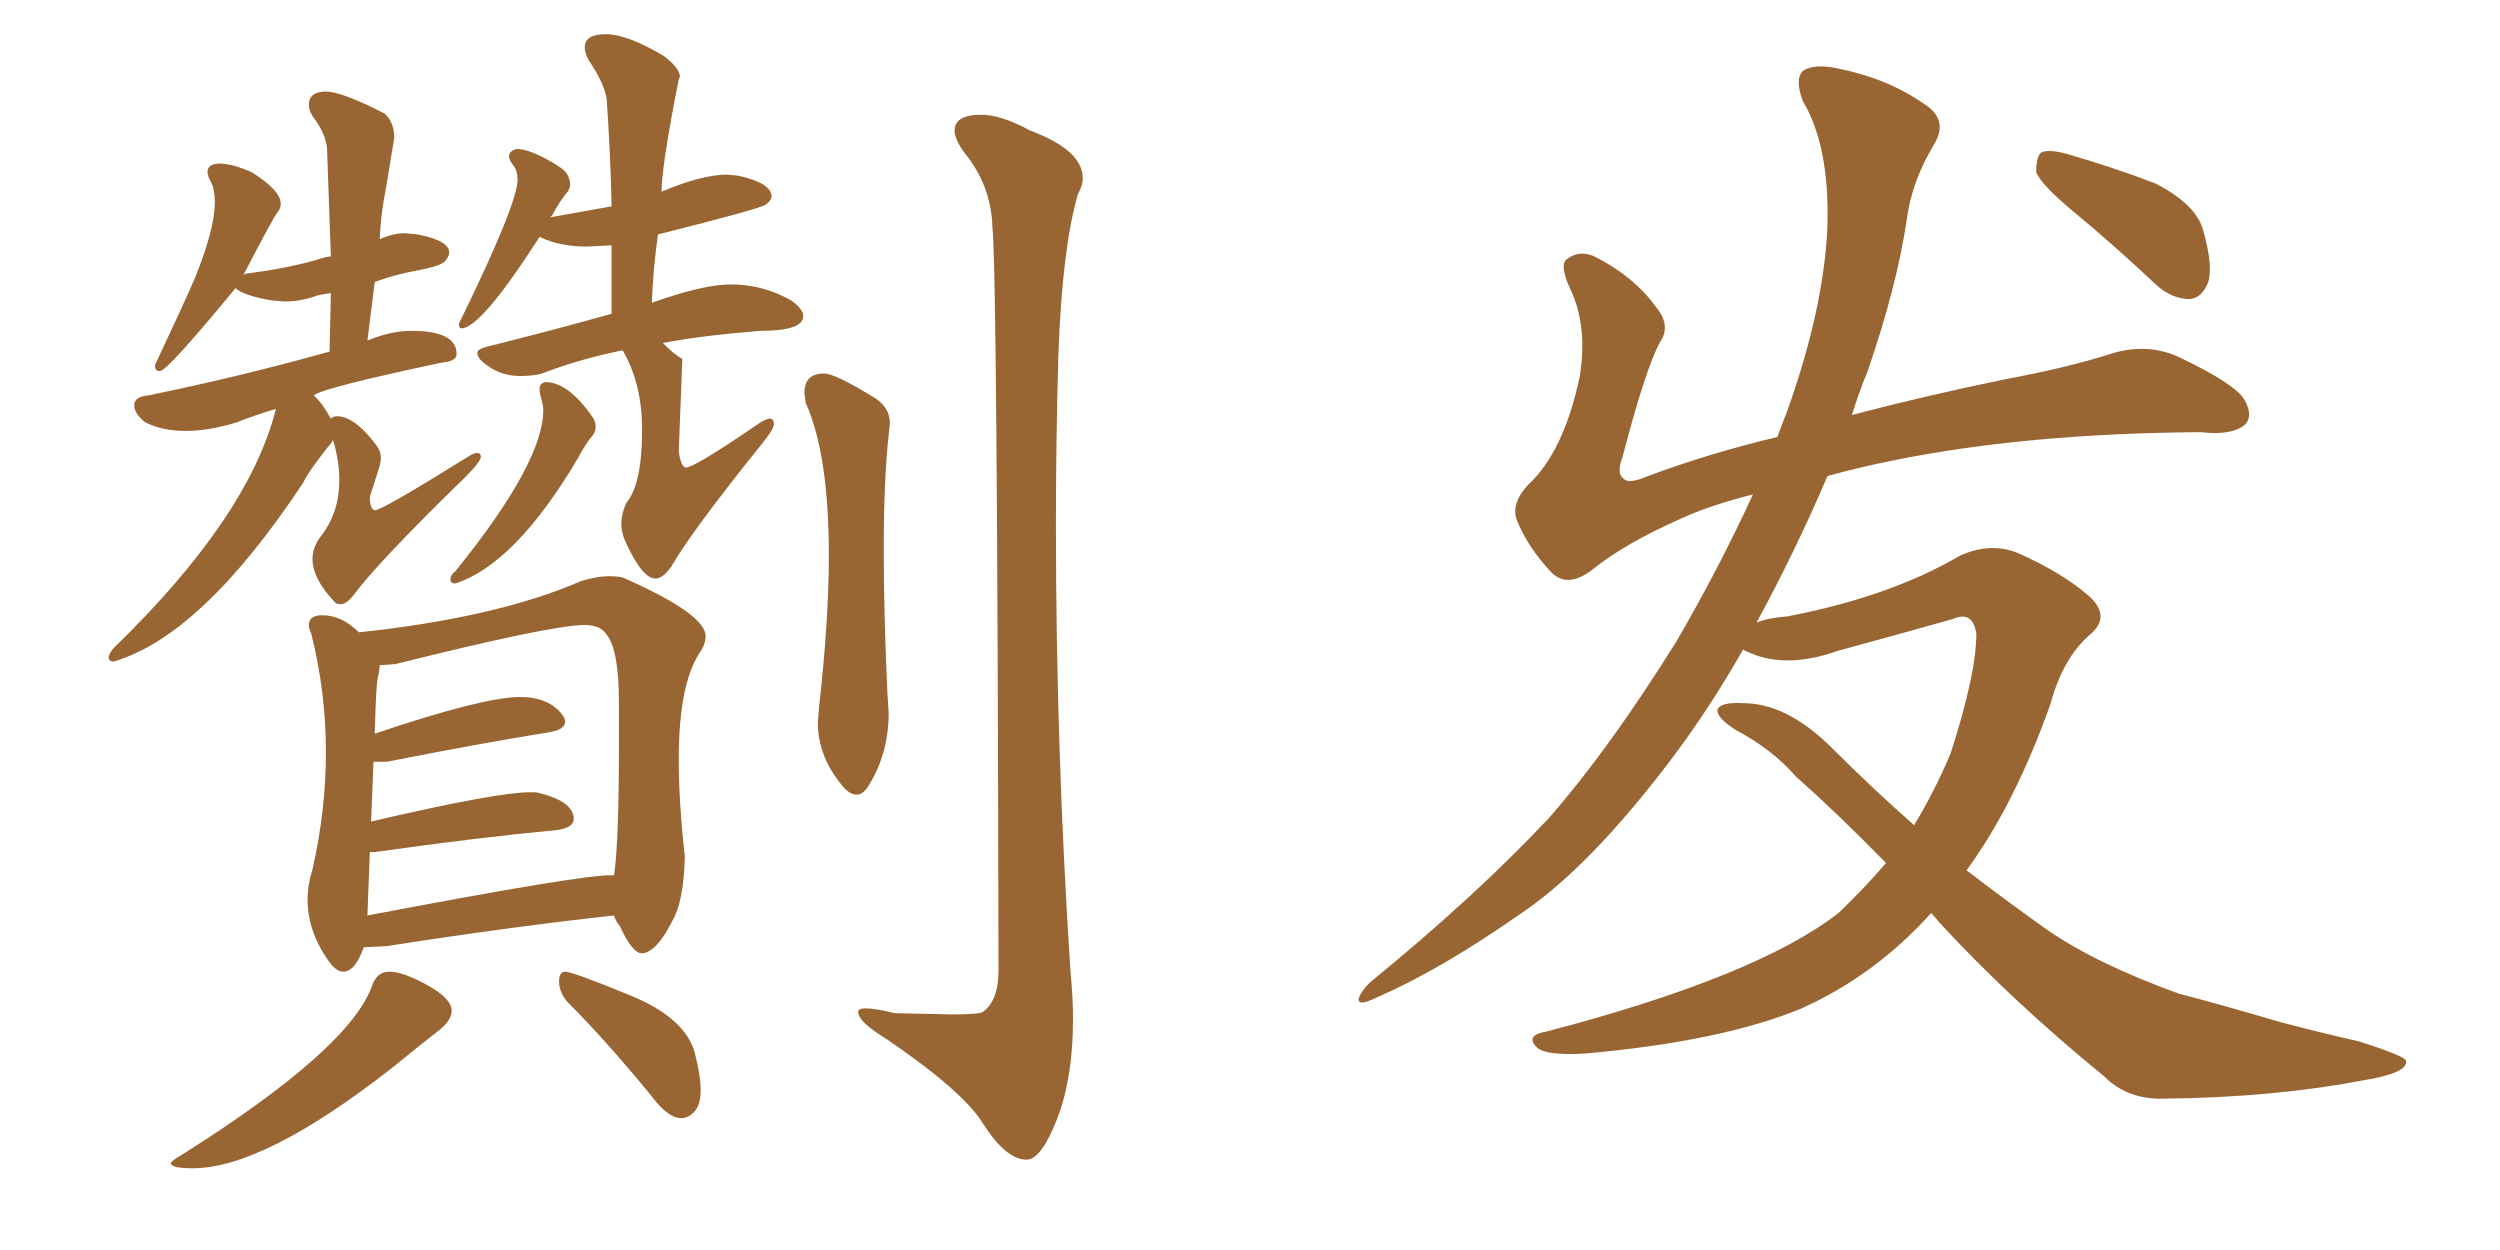 <svg xmlns="http://www.w3.org/2000/svg" xmlns:xlink="http://www.w3.org/1999/xlink" width="300" height="150"><path fill="#996633" padding="10" d="M102.83 95.36L102.83 95.36Q102.10 95.36 101.37 94.63L101.37 94.63Q98.14 90.97 98.14 86.72L98.14 86.72L98.29 84.81Q99.46 74.41 99.46 66.65L99.46 66.65Q99.46 54.49 96.68 48.34L96.68 48.34L96.53 47.17Q96.53 44.82 98.88 44.82L98.88 44.82Q100.20 44.82 104.74 47.61L104.74 47.61Q106.79 48.78 106.79 50.83L106.79 50.83L106.64 52.15Q106.05 57.57 106.05 66.06L106.05 66.06Q106.05 73.54 106.49 83.20L106.49 83.20L106.64 85.55Q106.64 90.67 104.00 94.63L104.00 94.63Q103.42 95.36 102.83 95.36ZM123.19 139.16L123.19 139.16Q120.70 139.16 117.92 134.77L117.92 134.77Q115.58 130.96 106.35 124.66L106.35 124.66Q102.98 122.61 102.98 121.44L102.98 121.44Q102.98 121.00 103.86 121.00L103.86 121.00Q105.03 121.00 107.37 121.58L107.37 121.58L114.11 121.73Q117.48 121.73 117.92 121.44L117.92 121.44Q119.82 120.12 119.82 116.46L119.82 116.46Q119.68 32.67 119.09 27.25L119.09 27.25Q118.95 22.27 115.72 18.31L115.72 18.31Q114.55 16.70 114.55 15.67L114.55 15.67Q114.55 13.77 117.77 13.77L117.77 13.77Q120.12 13.77 123.63 15.67L123.63 15.67Q129.93 18.02 129.93 21.39L129.93 21.39Q129.93 22.27 129.35 23.29L129.35 23.29Q127.44 29.88 127.00 42.77L127.00 42.77Q126.71 52.88 126.71 62.99L126.71 62.99Q126.71 89.94 128.47 116.75L128.47 116.75Q128.76 119.68 128.76 122.31L128.76 122.31Q128.76 129.35 126.86 134.25Q124.95 139.16 123.19 139.16ZM13.62 79.39L13.62 79.39Q13.04 79.39 13.04 78.81L13.04 78.81Q13.18 78.22 13.77 77.64L13.77 77.64Q29.88 61.96 33.11 49.07L33.11 49.07Q30.62 49.80 28.42 50.68L28.42 50.68Q25.05 51.71 22.27 51.71L22.27 51.71Q19.48 51.71 17.43 50.68L17.43 50.68Q16.11 49.66 16.11 48.63L16.11 48.63Q16.11 47.61 17.72 47.46L17.72 47.46Q28.56 45.26 39.55 42.19L39.55 42.19L39.70 35.16L38.09 35.45Q36.18 36.18 34.13 36.18L34.13 36.18L32.52 36.04Q29.15 35.45 28.27 34.57L28.27 34.57Q20.07 44.53 19.19 44.53L19.19 44.53Q18.60 44.53 18.60 43.95L18.60 43.95L18.60 43.80Q22.12 36.33 23.44 33.25L23.44 33.25Q25.78 27.39 25.78 24.32L25.78 24.32Q25.78 22.71 25.34 21.90Q24.90 21.09 24.90 20.65L24.90 20.65Q24.90 19.63 26.37 19.63L26.37 19.63Q27.83 19.63 30.18 20.65L30.18 20.65Q33.69 22.85 33.69 24.46L33.69 24.46Q33.69 25.05 33.25 25.56Q32.81 26.07 29.15 33.11L29.15 33.11Q29.30 32.81 29.74 32.81L29.74 32.81Q34.28 32.23 37.94 31.20L37.94 31.20Q38.67 30.91 39.70 30.76L39.70 30.76L39.26 18.16Q39.26 16.26 37.50 13.92L37.50 13.92Q37.06 13.18 37.06 12.60L37.06 12.60Q37.06 10.99 39.11 10.99L39.11 10.99Q41.02 10.99 46.14 13.62L46.14 13.62Q47.31 14.65 47.31 16.55L47.31 16.55L46.29 22.71Q45.70 25.63 45.56 28.71L45.56 28.71Q47.17 27.98 48.63 27.98L48.63 27.98L50.10 28.13Q53.91 28.86 53.91 30.32L53.91 30.32Q53.91 30.76 53.39 31.35Q52.88 31.93 50.10 32.45Q47.31 32.96 44.97 33.84L44.97 33.84L44.09 40.87Q46.88 39.70 49.37 39.70L49.37 39.70Q54.79 39.70 54.79 42.48L54.79 42.48Q54.79 43.36 53.03 43.51L53.03 43.51Q38.53 46.58 37.65 47.46L37.65 47.46Q38.67 48.34 39.70 50.24L39.70 50.24Q39.99 49.95 40.43 49.95L40.43 49.95Q42.48 49.95 44.97 53.17L44.97 53.17Q45.70 54.05 45.70 54.93L45.70 54.93Q45.70 55.52 45.48 56.18Q45.26 56.84 44.38 59.62L44.38 59.62Q44.38 61.08 44.97 61.23L44.97 61.23Q45.85 61.23 55.96 54.93L55.96 54.93Q56.84 54.35 57.28 54.35L57.28 54.35Q57.71 54.35 57.71 54.93L57.71 54.93Q57.42 55.66 55.96 57.13L55.96 57.13Q45.56 67.24 42.48 71.34L42.48 71.34Q41.60 72.51 40.87 72.51L40.87 72.51Q40.58 72.51 40.28 72.36L40.28 72.36L40.14 72.22Q37.50 69.43 37.50 67.09L37.50 67.09Q37.50 65.63 38.53 64.31L38.53 64.31Q40.72 61.52 40.72 57.57L40.72 57.57Q40.72 55.37 39.99 52.88L39.99 52.88Q39.84 52.88 39.84 53.03L39.84 53.03Q37.21 56.25 36.33 58.01L36.33 58.01Q24.17 76.32 13.62 79.39ZM54.64 70.02L54.64 70.02Q54.05 70.02 54.05 69.58L54.05 69.58Q54.05 68.99 54.64 68.55L54.64 68.55Q65.19 55.52 65.19 49.22L65.19 49.22Q65.19 48.63 64.97 47.90Q64.75 47.17 64.75 46.73L64.75 46.73Q64.75 45.85 65.63 45.85L65.63 45.85Q68.26 46.00 71.04 49.95L71.04 49.95Q71.48 50.54 71.48 51.27L71.48 51.27Q71.48 51.71 71.19 52.15L71.19 52.15Q70.31 53.17 69.29 55.08L69.29 55.08Q61.82 67.68 54.64 70.02ZM78.66 69.43L78.66 69.43Q77.05 69.43 75 64.89L75 64.89Q74.56 63.87 74.56 62.84L74.56 62.84Q74.56 61.67 75.15 60.35L75.15 60.35Q77.05 58.15 77.05 51.56L77.05 51.56Q77.05 46.00 74.71 42.04L74.71 42.04Q69.58 43.07 65.04 44.82L65.04 44.82Q64.01 45.12 62.40 45.12L62.40 45.12Q59.91 45.12 58.01 43.51L58.01 43.51Q57.28 42.92 57.28 42.33L57.28 42.33Q57.28 41.89 58.45 41.60L58.45 41.60Q66.65 39.55 73.39 37.65L73.39 37.65L73.39 29.44L70.46 29.59Q67.09 29.59 64.75 28.42L64.75 28.42Q57.71 39.40 55.37 39.40L55.37 39.40Q55.08 39.40 55.08 38.96L55.08 38.96L55.08 38.82Q62.11 24.46 62.11 21.53L62.11 21.53Q62.11 20.51 61.60 19.85Q61.08 19.19 61.08 18.75L61.08 18.75Q61.08 18.16 61.96 17.87L61.96 17.87Q63.28 17.87 65.48 19.04Q67.68 20.21 68.04 20.87Q68.41 21.53 68.41 22.12L68.41 22.12Q68.41 22.56 68.12 23.00L68.12 23.00Q67.24 24.02 66.21 25.93L66.21 25.93Q66.06 25.93 66.06 26.07L66.06 26.07L73.39 24.76Q73.24 18.02 72.80 11.87L72.80 11.87Q72.51 9.96 70.61 7.18L70.61 7.18Q70.17 6.30 70.17 5.71L70.17 5.71Q70.17 4.10 72.66 4.10L72.66 4.10Q75.29 4.10 79.69 6.74L79.69 6.74Q81.59 8.20 81.59 9.23L81.59 9.23L81.45 9.52Q79.39 19.92 79.39 23.00L79.39 23.00Q84.23 20.95 87.30 20.95L87.30 20.95L88.62 21.09Q92.58 21.97 92.58 23.58L92.58 23.58Q92.58 24.02 91.92 24.54Q91.26 25.05 78.96 28.13L78.96 28.13Q78.37 32.23 78.22 36.33L78.22 36.33Q84.38 34.13 87.74 34.13L87.74 34.13Q91.55 34.13 94.92 36.04L94.92 36.04Q96.39 37.06 96.39 37.94L96.39 37.94Q96.39 39.70 91.26 39.70L91.26 39.70Q84.08 40.28 79.54 41.16L79.54 41.16Q81.01 42.63 81.88 43.07L81.88 43.07L81.45 54.20Q81.74 56.10 82.32 56.10L82.32 56.10Q83.35 56.10 90.82 50.98L90.82 50.98Q91.85 50.24 92.43 50.24L92.43 50.24Q92.87 50.24 92.87 50.98L92.87 50.98Q92.72 51.71 91.26 53.47L91.26 53.47Q82.91 63.87 80.57 67.97L80.57 67.97Q79.54 69.43 78.66 69.43ZM23.14 140.19L23.14 140.19Q20.51 140.19 20.51 139.60L20.51 139.60Q20.51 139.31 21.83 138.57L21.83 138.57Q42.04 125.83 44.68 118.21L44.68 118.21Q45.26 116.60 46.73 116.60L46.73 116.60Q48.34 116.60 51.27 118.21Q54.20 119.82 54.20 121.29L54.20 121.29Q54.20 122.46 52.59 123.71Q50.98 124.95 47.02 128.17L47.02 128.17Q31.64 140.19 23.14 140.19ZM81.74 134.18L81.74 134.18Q80.13 134.18 78.08 131.40L78.08 131.40Q72.66 124.80 68.12 120.26L68.12 120.26Q67.09 119.09 67.09 117.77L67.09 117.77Q67.09 116.60 67.82 116.60L67.82 116.60Q68.70 116.60 75.66 119.46Q82.62 122.31 83.50 126.86L83.50 126.86Q84.08 129.20 84.08 130.81L84.08 130.81Q84.08 132.57 83.35 133.37Q82.62 134.18 81.74 134.18ZM73.24 105.03L73.68 105.03Q74.27 101.22 74.27 89.50L74.27 89.50L74.27 84.38Q74.27 77.93 72.80 76.17L72.80 76.17Q72.07 75 70.17 75L70.17 75Q66.21 75 47.46 79.69L47.46 79.69L45.56 79.83Q45.56 80.42 45.34 81.30Q45.12 82.18 44.97 88.04L44.97 88.04Q58.01 83.64 62.40 83.64L62.40 83.64Q65.92 83.64 67.53 85.84L67.53 85.84Q67.82 86.28 67.82 86.57L67.82 86.57Q67.82 87.60 65.77 87.89L65.77 87.89Q57.57 89.21 46.44 91.41L46.44 91.41L44.82 91.41L44.53 98.58Q59.62 95.07 63.57 95.07L63.57 95.07L64.31 95.07Q68.85 96.09 68.85 98.29L68.85 98.29Q68.85 99.32 66.80 99.61L66.80 99.61Q57.42 100.49 44.97 102.25L44.97 102.25L44.38 102.25L44.09 109.86Q69.43 105.03 73.24 105.03L73.24 105.03ZM41.16 116.60L41.16 116.60Q40.58 116.60 39.84 115.87L39.84 115.87Q36.91 112.06 36.91 107.96L36.91 107.96Q36.91 106.20 37.50 104.30L37.50 104.30Q39.11 97.27 39.11 90.23L39.11 90.23Q39.11 83.06 37.35 76.03L37.35 76.03Q37.06 75.44 37.06 75L37.06 75Q37.06 73.83 38.67 73.83L38.67 73.83Q41.02 73.83 43.07 75.88L43.07 75.88Q59.62 74.12 69.73 69.73L69.73 69.73Q71.63 69.14 73.10 69.14L73.10 69.14Q73.97 69.14 74.71 69.29L74.71 69.29Q84.67 73.68 84.67 76.32L84.67 76.32Q84.67 77.34 83.94 78.37L83.94 78.37Q81.45 82.18 81.45 91.11L81.45 91.11Q81.45 96.24 82.18 102.83L82.18 102.83Q82.03 108.25 80.71 110.45L80.71 110.45Q78.81 114.26 77.05 114.40L77.05 114.40Q75.88 114.40 74.41 111.18L74.41 111.18Q73.83 110.45 73.68 109.86L73.68 109.86Q61.52 111.18 46.44 113.53L46.44 113.53L43.65 113.67Q42.63 116.60 41.16 116.60ZM231.74 109.57L231.74 109.57Q225 117.04 216.21 121.00L216.21 121.00Q206.69 124.95 190.28 126.42L190.28 126.42Q185.45 126.71 184.42 125.68L184.42 125.68Q182.96 124.22 185.60 123.78L185.60 123.78Q210.79 117.19 220.61 109.57L220.61 109.57Q223.68 106.64 226.32 103.56L226.32 103.56Q220.46 97.56 215.48 93.16L215.48 93.16Q212.70 89.94 208.30 87.60L208.30 87.60Q205.96 86.13 206.10 85.11L206.10 85.11Q206.54 84.23 209.18 84.38L209.18 84.38Q214.45 84.38 219.87 89.79L219.87 89.79Q224.71 94.63 229.69 99.02L229.69 99.02Q232.18 94.92 234.08 90.38L234.08 90.38Q237.16 80.86 237.16 76.03L237.16 76.03Q236.72 73.24 234.38 74.27L234.38 74.27Q227.64 76.17 220.61 78.08L220.61 78.08Q214.45 80.27 210.06 78.37L210.06 78.37Q209.33 78.08 209.18 77.93L209.18 77.93Q204.35 86.43 198.63 93.60L198.63 93.60Q189.84 104.74 182.37 109.72L182.37 109.72Q172.71 116.46 165.23 119.68L165.23 119.68Q162.89 120.85 163.04 119.82L163.04 119.82Q163.33 118.95 164.36 117.92L164.36 117.92Q177.10 107.52 185.89 98.14L185.89 98.14Q193.07 89.94 201.12 77.05L201.12 77.05Q206.25 68.26 210.35 59.33L210.35 59.33Q205.22 60.64 202.00 62.11L202.00 62.11Q194.97 65.19 191.02 68.41L191.02 68.41Q188.09 70.61 186.18 68.70L186.18 68.70Q183.40 65.77 182.08 62.55L182.08 62.55Q181.20 60.50 183.40 58.15L183.40 58.15Q187.65 54.20 189.55 45.26L189.55 45.26Q190.58 39.11 188.38 34.57L188.38 34.57Q187.06 31.64 188.09 31.05L188.09 31.05Q189.70 29.88 191.60 30.91L191.60 30.91Q196.14 33.25 198.78 36.91L198.78 36.91Q200.54 39.11 199.22 41.02L199.22 41.02Q197.46 44.24 194.68 54.93L194.68 54.93Q193.95 56.84 194.82 57.42L194.82 57.42Q195.41 58.15 197.75 57.13L197.75 57.13Q205.22 54.35 213.28 52.44L213.28 52.44Q213.87 50.83 214.45 49.37L214.45 49.37Q218.85 37.06 219.29 27.25L219.29 27.25Q219.58 17.58 216.36 12.16L216.36 12.16Q215.33 9.52 216.36 8.50L216.36 8.50Q217.68 7.62 220.46 8.20L220.46 8.20Q226.46 9.38 230.86 12.45L230.86 12.45Q233.94 14.36 232.03 17.43L232.03 17.43Q229.39 21.83 228.81 26.37L228.81 26.37Q227.64 34.28 224.12 44.53L224.12 44.53Q223.10 47.02 222.22 49.80L222.22 49.80Q231.15 47.46 240.38 45.56L240.38 45.56Q248.29 44.09 253.71 42.33L253.71 42.33Q257.96 41.16 261.62 42.92L261.62 42.92Q268.36 46.14 269.38 48.05L269.38 48.05Q270.41 49.95 269.38 50.98L269.38 50.98Q267.77 52.29 264.11 51.86L264.11 51.86Q243.31 52.00 227.34 55.22L227.34 55.22Q222.95 56.10 219.29 57.13L219.29 57.13Q215.63 65.77 210.79 74.71L210.79 74.71Q212.26 74.12 214.45 73.97L214.45 73.97Q226.76 71.63 235.25 66.65L235.25 66.65Q238.92 65.04 242.14 66.36L242.14 66.36Q247.41 68.70 250.63 71.48L250.63 71.48Q253.42 73.97 250.78 76.17L250.78 76.17Q247.56 78.96 246.09 84.38L246.09 84.38Q241.85 96.39 235.99 104.44L235.99 104.44Q240.97 108.25 245.51 111.47L245.51 111.47Q251.37 115.58 261.47 119.24L261.47 119.24Q266.02 120.41 273.49 122.61L273.49 122.61Q278.47 123.93 283.01 124.95L283.01 124.95Q288.57 126.71 288.72 127.29L288.72 127.29Q289.01 128.76 283.59 129.64L283.59 129.64Q272.90 131.69 259.72 131.84L259.72 131.84Q255.32 131.98 252.54 129.20L252.54 129.20Q241.26 119.97 232.76 110.74L232.76 110.74Q232.18 110.01 231.74 109.57ZM248.58 25.20L248.58 25.20L248.58 25.20Q244.92 22.12 244.34 20.65L244.34 20.65Q244.34 18.90 244.92 18.31L244.92 18.31Q245.80 17.87 248.00 18.46L248.00 18.46Q253.56 20.07 258.54 21.97L258.54 21.97Q263.53 24.46 264.40 27.69L264.40 27.69Q265.58 31.93 264.99 33.84L264.99 33.84Q264.26 35.74 262.79 35.89L262.79 35.89Q260.60 35.89 258.69 34.13L258.69 34.13Q253.56 29.30 248.58 25.20Z"/></svg>